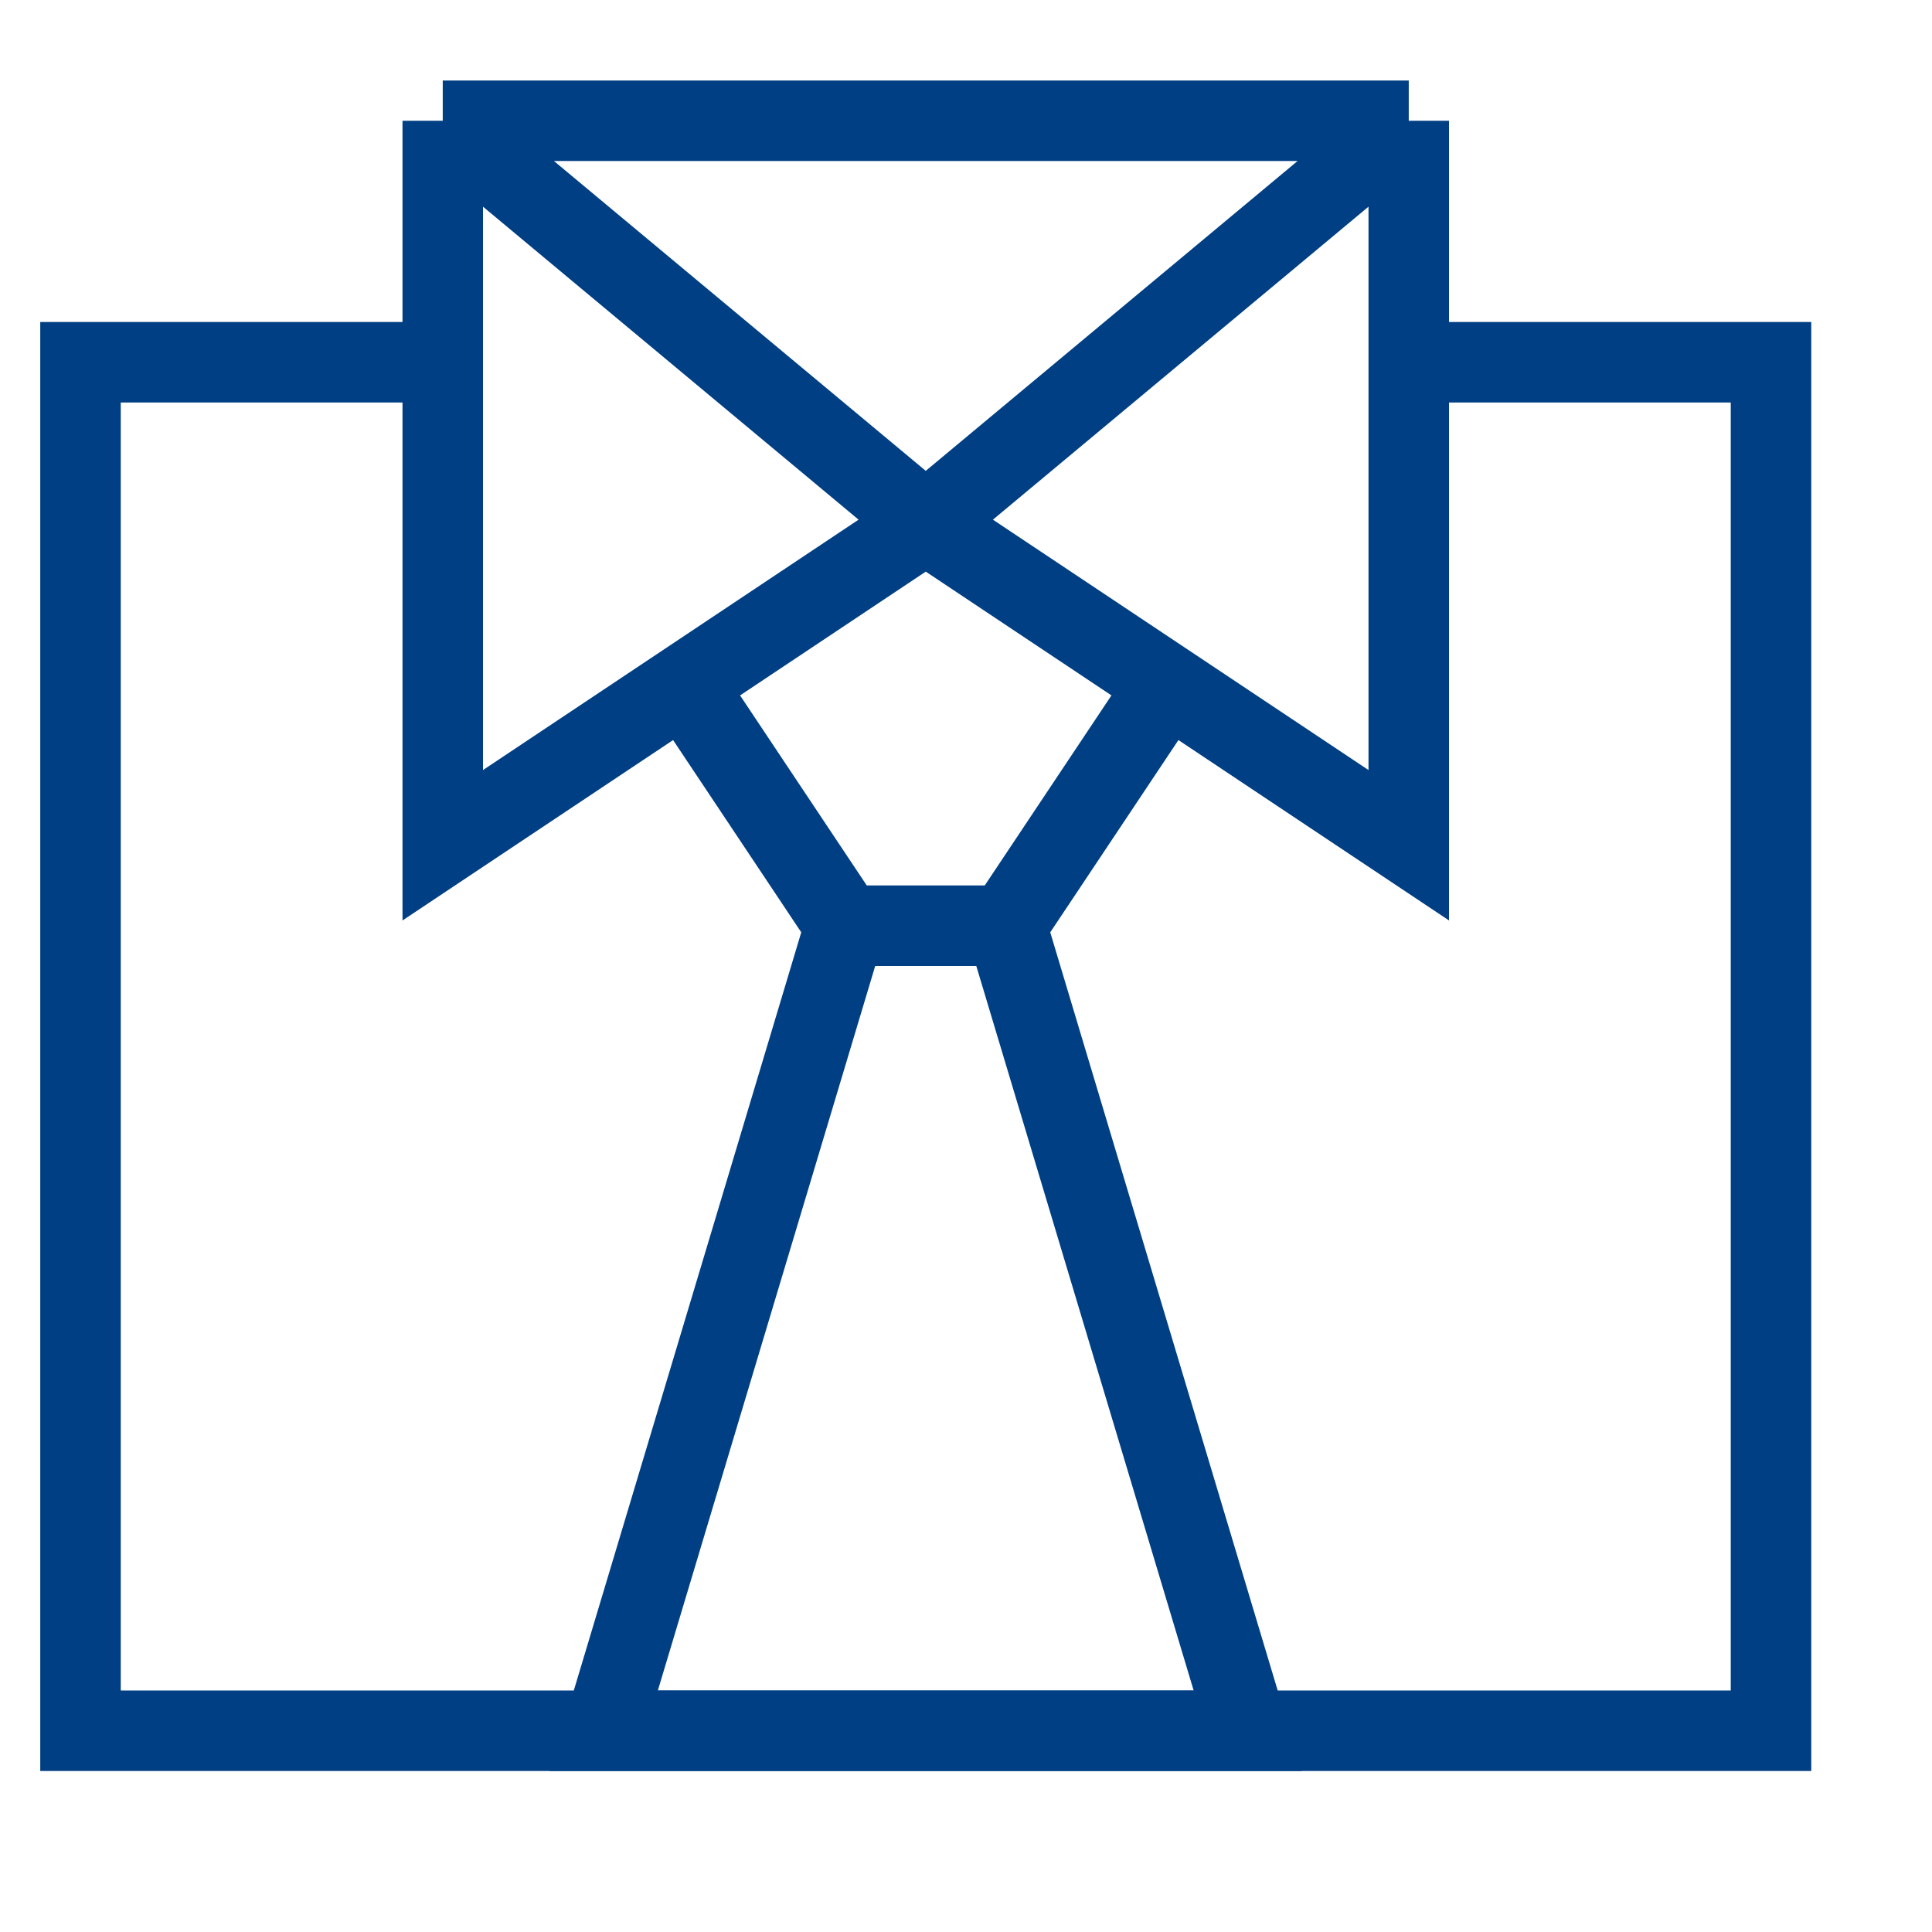 <svg width="48" height="48" viewBox="0 0 48 48" fill="none" xmlns="http://www.w3.org/2000/svg">
<path d="M11 3H35M11 3V21L23 13M11 3L23 13M35 3V21L23 13M35 3L23 13" stroke="#003F83" stroke-width="2"/>
<path d="M17 17L21 23H25L29 17" stroke="#003F83" stroke-width="2"/>
<path d="M25 23H21L15 43H31L25 23Z" stroke="#003F83" stroke-width="2"/>
<path d="M11 9H2V43H44V9H35" stroke="#003F83" stroke-width="2"/>
</svg>
